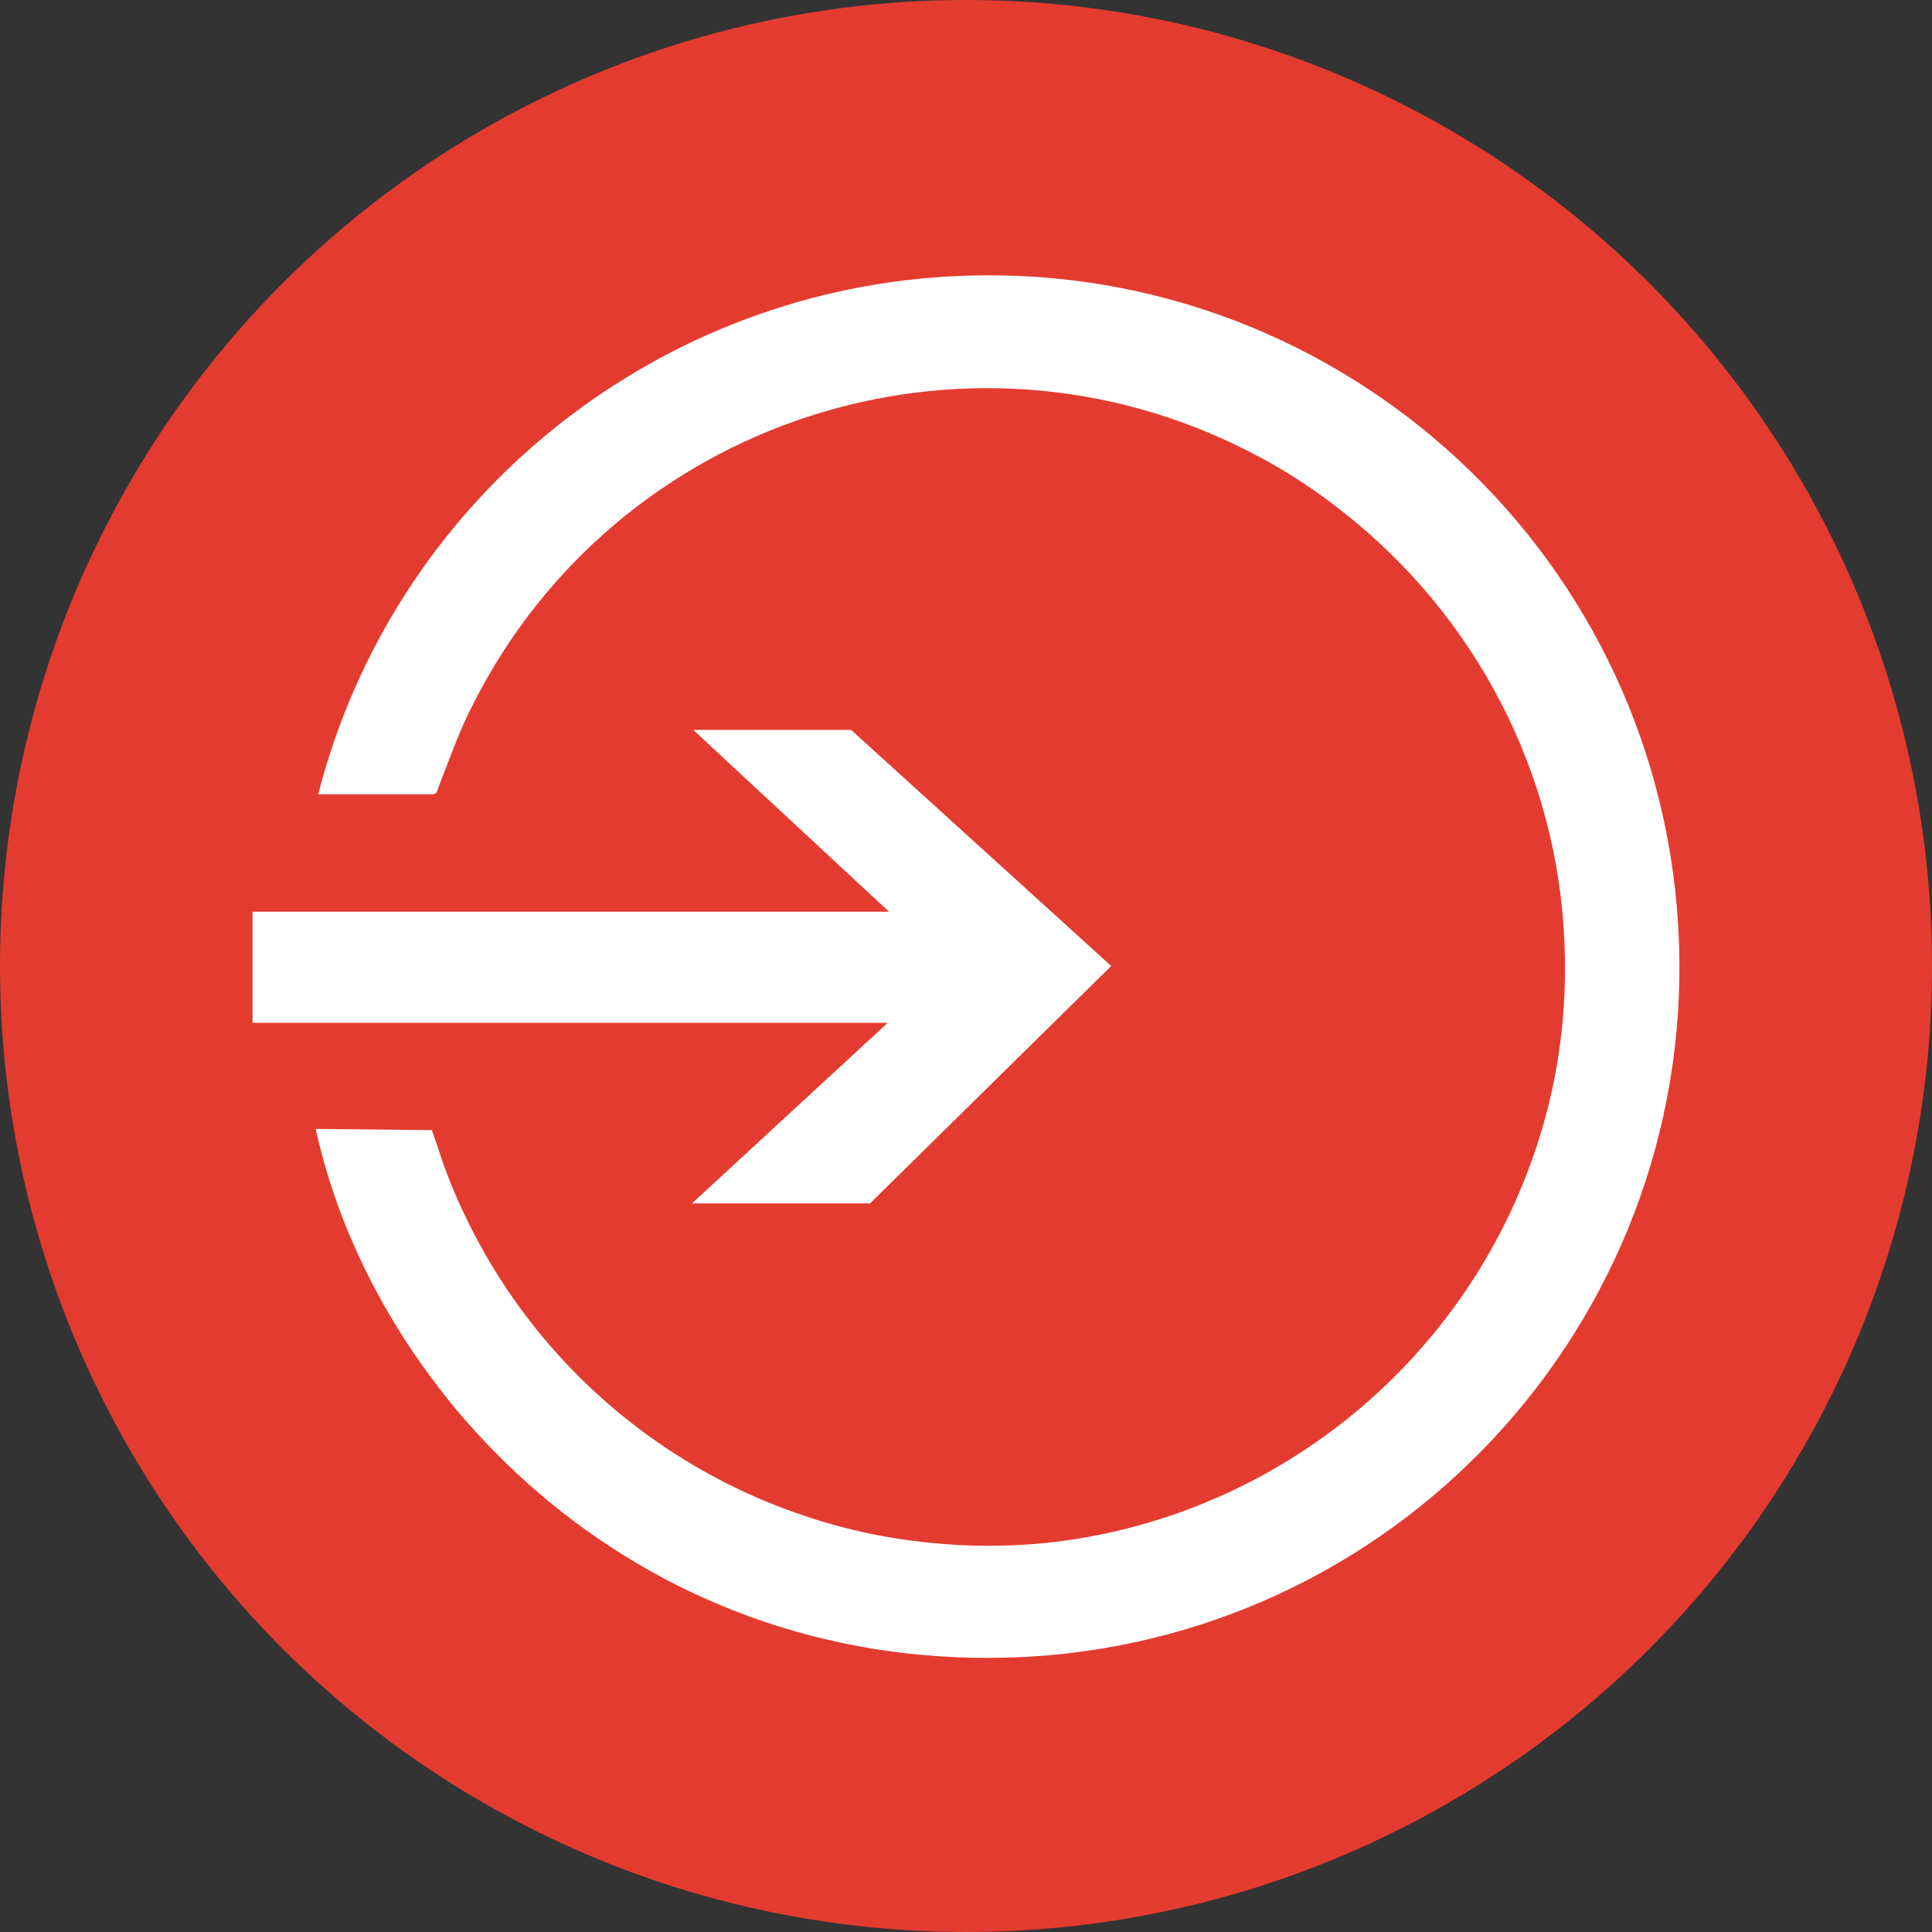 <?xml version="1.0" encoding="utf-8"?>
<!-- Generator: Adobe Illustrator 23.1.0, SVG Export Plug-In . SVG Version: 6.00 Build 0)  -->
<svg version="1.1" id="Login" xmlns="http://www.w3.org/2000/svg" xmlns:xlink="http://www.w3.org/1999/xlink" x="0px" y="0px"
	 viewBox="0 0 153 153" style="enable-background:new 0 0 153 153;" xml:space="preserve">
<rect x="0" y="0" width="153" height="153" fill="#333333" stroke="none"/>
<style type="text/css">
	.st0{fill:#E43B30;}
	.st1{fill:#FFFFFF;}
</style>
<circle class="st0" cx="76.5" cy="76.5" r="76.5"/>
<title>Login</title>
<path class="st1" d="M25,89.4c4.7,21.5,26,43.5,56.5,41.8c30.2-1.8,53.2-27.7,51.4-57.9c-1.8-30.2-27.7-53.2-57.9-51.4
	c-23.7,1.4-43.9,18-49.8,41h0.3c2.9,0,5.8,0,8.7,0c0.4,0,0.4-0.2,0.5-0.5c0.9-2.3,1.7-4.6,2.8-6.7c11.4-22.5,38.9-31.4,61.3-20
	c2.6,1.3,5.1,2.9,7.5,4.8c10.6,8.3,17.1,20.8,17.6,34.3c0.2,5.1-0.4,10.1-1.9,15c-5.2,17.1-19.9,29.7-37.6,32.2
	c-5.1,0.7-10.2,0.5-15.3-0.5c-15.5-3.2-28.2-14-33.8-28.8c-0.4-1.1-0.7-2.1-1.1-3.2L25,89.4z M54.8,95.3h14.1L88,76.5L67.4,57.8
	H54.9l15.5,14.4H20v8.8h50.3L54.8,95.3z"/>
</svg>
